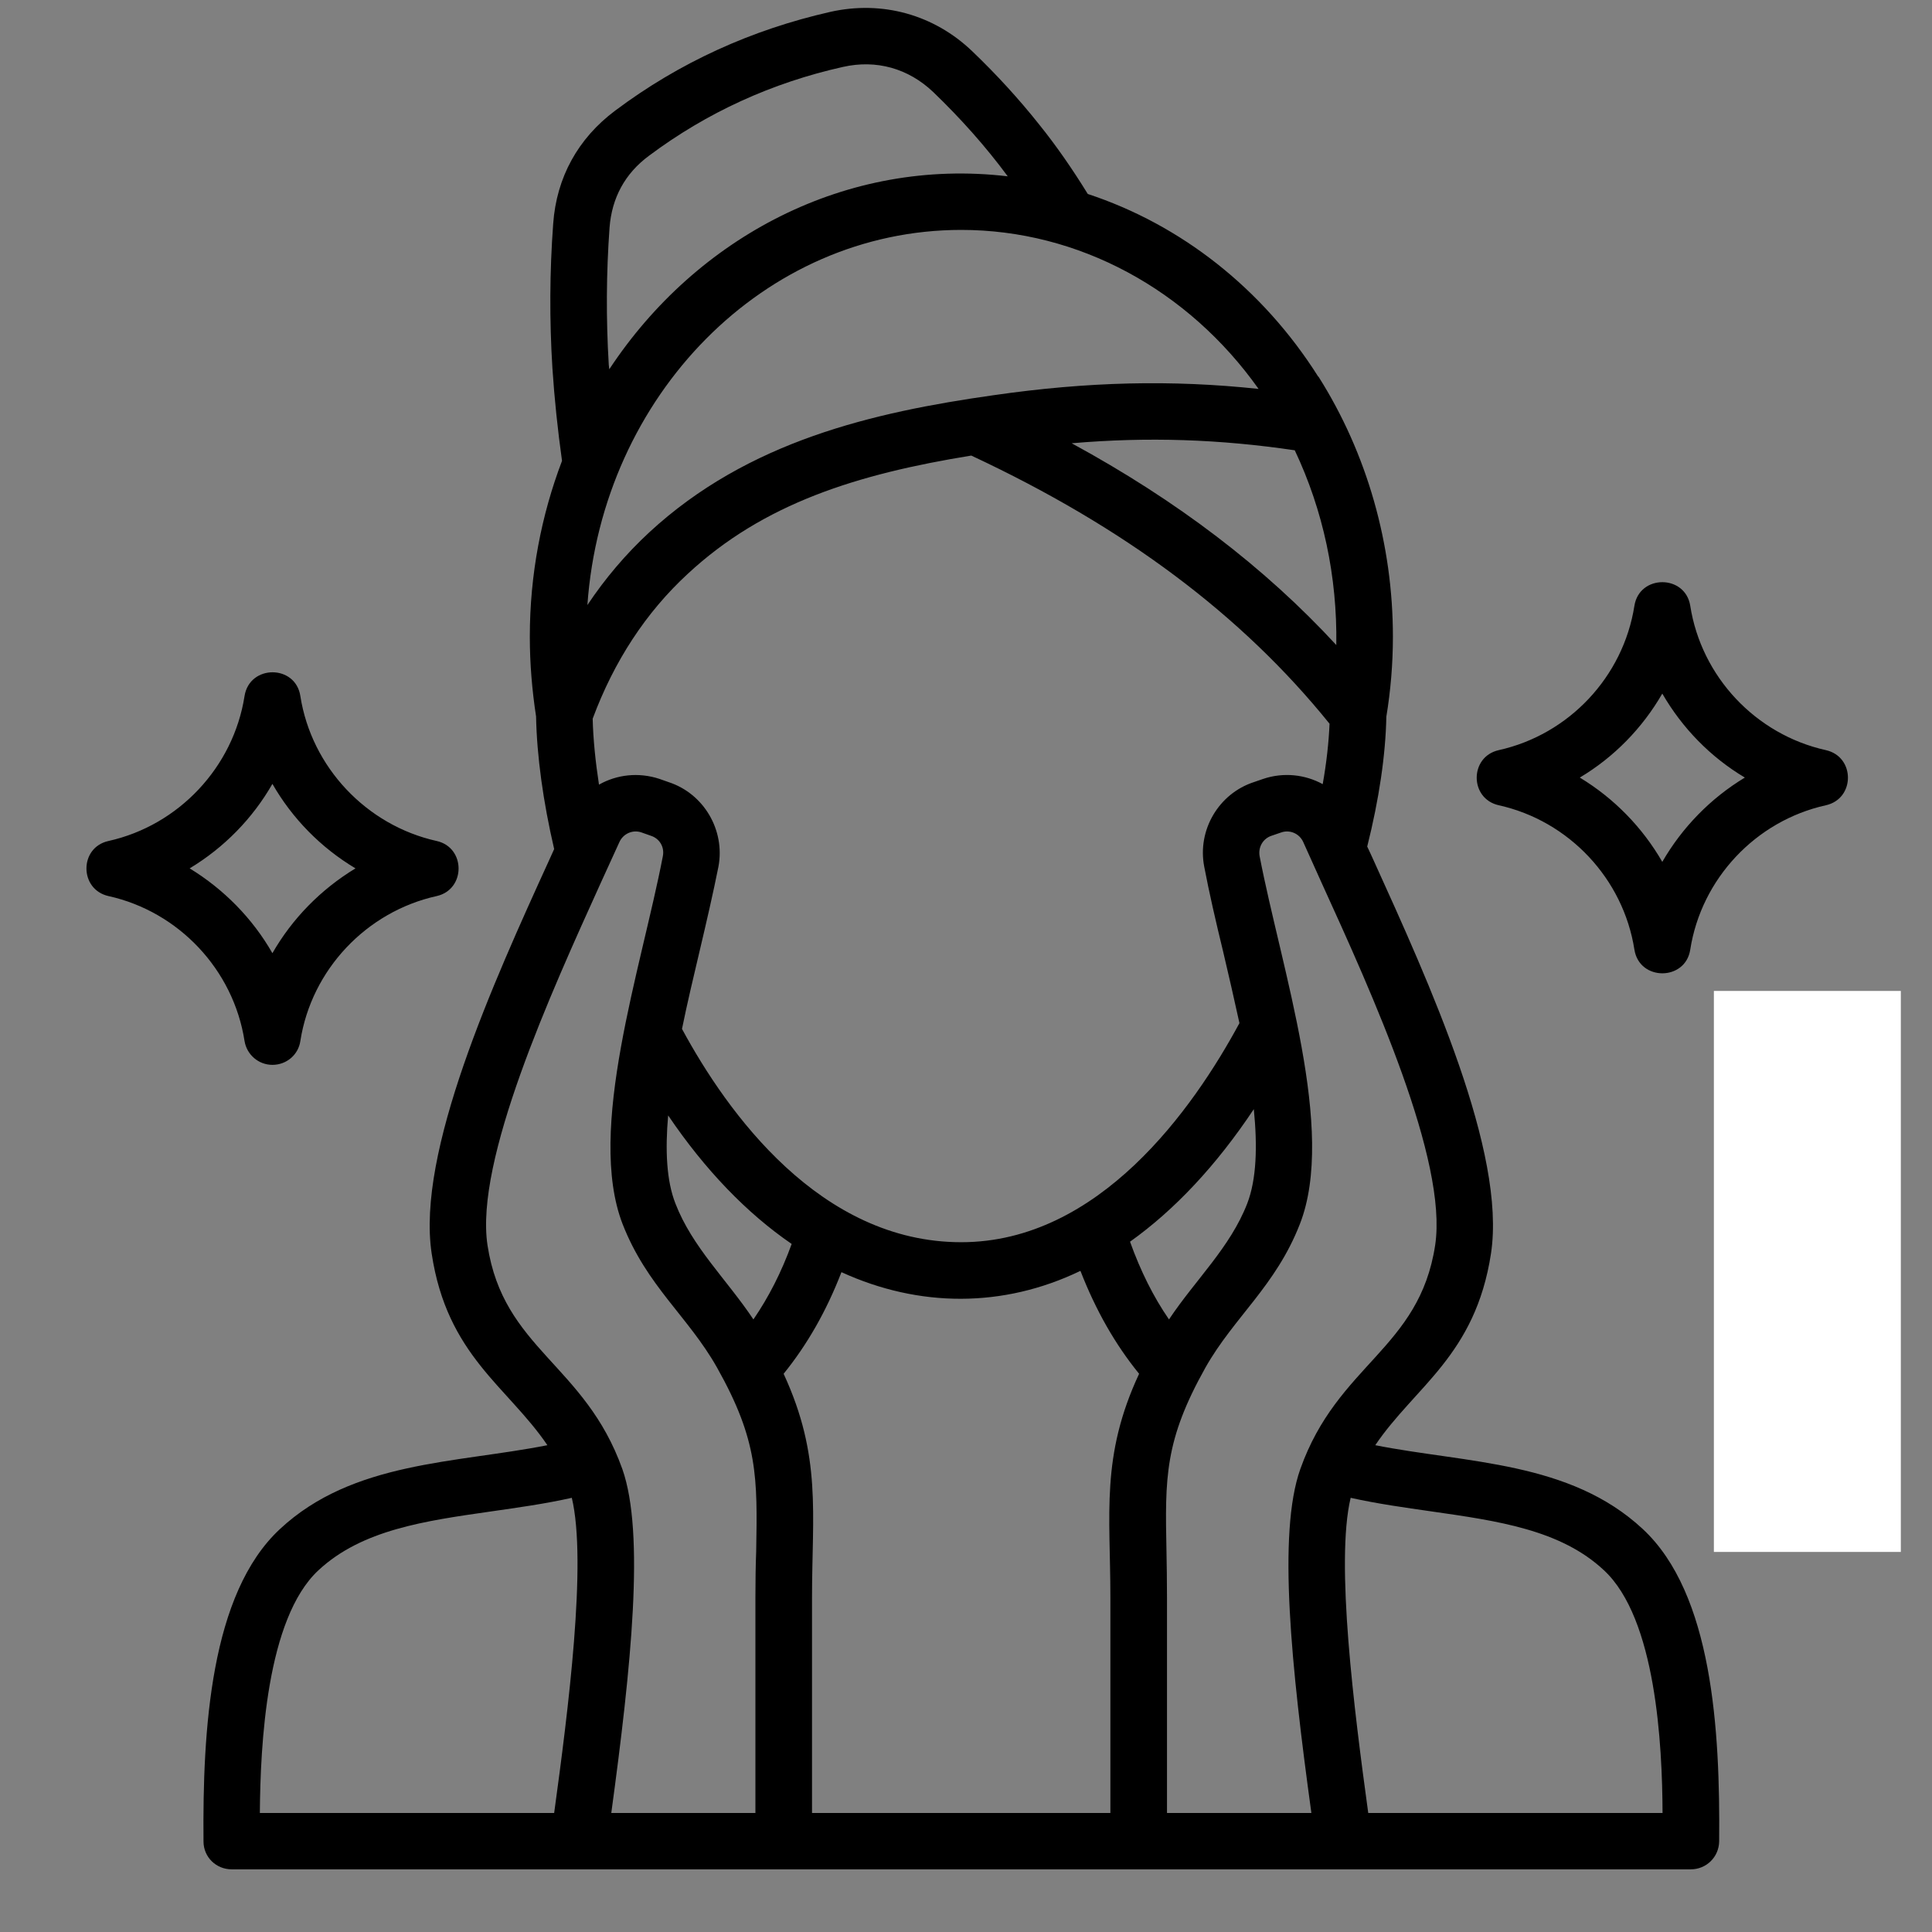 <?xml version="1.0" encoding="UTF-8"?> <svg xmlns="http://www.w3.org/2000/svg" xmlns:xlink="http://www.w3.org/1999/xlink" width="40" zoomAndPan="magnify" viewBox="0 0 30 30" height="40" preserveAspectRatio="xMidYMid meet" version="1.0"><rect x="0" y="0" width="30" height="30" fill="#808080" stroke="none"/><defs><clipPath id="0a8762a5e5"><path d="M 1.227 0 L 28.809 0 L 28.809 29.031 L 1.227 29.031 Z M 1.227 0 " clip-rule="nonzero"></path></clipPath><clipPath id="18c56e6ebf"><path d="M 26.613 15.387 L 29.516 15.387 L 29.516 24.098 L 26.613 24.098 Z M 26.613 15.387 " clip-rule="nonzero"></path></clipPath></defs><g clip-path="url(#0a8762a5e5)"><path fill="#000000" d="M 2.945 13.484 C 3.477 13.164 3.922 12.711 4.23 12.172 C 4.539 12.711 4.984 13.164 5.52 13.484 C 4.984 13.809 4.539 14.262 4.23 14.801 C 3.922 14.262 3.477 13.809 2.945 13.484 Z M 4.23 16.535 C 4.449 16.535 4.633 16.379 4.664 16.164 C 4.836 15.059 5.688 14.156 6.781 13.914 C 7.234 13.812 7.234 13.16 6.781 13.059 C 5.688 12.816 4.836 11.91 4.664 10.809 C 4.59 10.316 3.875 10.316 3.797 10.809 C 3.625 11.91 2.777 12.816 1.684 13.059 C 1.227 13.16 1.23 13.812 1.684 13.914 C 2.777 14.156 3.625 15.059 3.797 16.164 C 3.832 16.379 4.016 16.535 4.23 16.535 Z M 25.812 13.383 C 25.504 12.848 25.062 12.395 24.531 12.074 C 25.062 11.758 25.504 11.305 25.812 10.77 C 26.121 11.305 26.562 11.758 27.094 12.074 C 26.562 12.395 26.121 12.848 25.812 13.383 Z M 28.352 11.648 C 27.262 11.406 26.418 10.508 26.246 9.406 C 26.168 8.918 25.457 8.918 25.379 9.406 C 25.207 10.508 24.363 11.406 23.273 11.648 C 22.816 11.75 22.816 12.402 23.273 12.504 C 24.363 12.746 25.207 13.645 25.379 14.746 C 25.457 15.238 26.172 15.234 26.246 14.746 C 26.418 13.645 27.262 12.746 28.352 12.504 C 28.809 12.402 28.809 11.75 28.352 11.648 Z M 21.246 28.152 C 21.027 26.555 20.734 24.254 20.973 23.258 C 21.395 23.352 21.816 23.41 22.227 23.469 C 23.258 23.617 24.234 23.754 24.906 24.383 C 25.715 25.133 25.812 27.094 25.816 28.152 Z M 4.945 24.383 C 5.621 23.754 6.594 23.617 7.629 23.469 C 8.039 23.41 8.461 23.352 8.879 23.258 C 9.117 24.254 8.824 26.555 8.605 28.152 L 4.035 28.152 C 4.043 27.094 4.137 25.133 4.945 24.383 Z M 7.57 19.336 C 7.816 20.949 9.082 21.18 9.664 22.812 C 10.016 23.812 9.801 25.879 9.492 28.152 L 11.73 28.152 L 11.73 24.801 C 11.73 24.543 11.734 24.301 11.742 24.09 C 11.762 22.945 11.773 22.371 11.133 21.234 C 10.688 20.445 10.043 19.969 9.668 19.008 C 9.102 17.547 9.957 15.043 10.293 13.293 C 10.32 13.152 10.242 13.02 10.105 12.977 L 9.961 12.926 C 9.824 12.879 9.676 12.945 9.617 13.078 C 9.527 13.277 9.43 13.488 9.328 13.711 C 8.551 15.426 7.371 18.02 7.57 19.336 Z M 9.453 5.664 C 9.41 4.953 9.414 4.238 9.465 3.535 C 9.5 3.074 9.703 2.695 10.078 2.418 C 10.977 1.746 11.988 1.285 13.09 1.039 C 13.609 0.922 14.105 1.062 14.492 1.43 C 14.914 1.836 15.305 2.273 15.648 2.738 C 13.148 2.441 10.816 3.68 9.461 5.734 C 9.457 5.711 9.457 5.688 9.453 5.664 Z M 19.543 6.039 C 18.449 4.496 16.746 3.57 14.926 3.57 C 11.867 3.57 9.352 6.141 9.121 9.395 C 9.398 8.98 9.719 8.602 10.082 8.266 C 11.617 6.848 13.559 6.402 15.426 6.137 C 16.891 5.926 18.191 5.895 19.543 6.039 Z M 20.105 6.992 C 20.547 7.926 20.766 8.953 20.75 10.016 C 19.637 8.809 18.277 7.773 16.641 6.883 C 17.828 6.781 18.938 6.82 20.105 6.992 Z M 12.168 21.332 C 12.535 20.879 12.832 20.359 13.066 19.754 C 14.27 20.305 15.578 20.312 16.777 19.734 C 17.016 20.348 17.316 20.875 17.688 21.332 C 17.09 22.613 17.242 23.504 17.242 24.801 L 17.242 28.152 L 12.609 28.152 L 12.609 24.801 C 12.609 23.504 12.762 22.617 12.168 21.332 Z M 10.375 17.32 C 10.949 18.168 11.598 18.84 12.293 19.316 C 12.133 19.758 11.934 20.145 11.699 20.488 C 11.285 19.867 10.75 19.367 10.488 18.688 C 10.348 18.332 10.328 17.855 10.375 17.32 Z M 19.367 18.688 C 19.512 18.312 19.527 17.797 19.469 17.223 C 18.887 18.098 18.238 18.789 17.547 19.281 C 17.711 19.738 17.91 20.137 18.152 20.488 C 18.566 19.867 19.102 19.371 19.367 18.688 Z M 9.301 12.184 C 9.246 11.824 9.211 11.48 9.203 11.16 C 9.535 10.266 10.031 9.508 10.68 8.91 C 11.859 7.816 13.305 7.363 15.082 7.074 C 17.457 8.184 19.281 9.547 20.645 11.238 C 20.633 11.527 20.598 11.844 20.539 12.176 C 20.266 12.027 19.934 11.988 19.617 12.094 L 19.469 12.145 C 18.922 12.324 18.59 12.891 18.699 13.457 C 18.777 13.867 18.879 14.309 18.992 14.773 C 19.078 15.137 19.164 15.512 19.246 15.887 C 18.527 17.219 17.066 19.289 14.926 19.289 C 12.734 19.289 11.293 17.277 10.59 15.977 C 10.672 15.574 10.77 15.164 10.863 14.77 C 10.973 14.305 11.074 13.867 11.156 13.457 C 11.262 12.891 10.93 12.324 10.383 12.145 L 10.238 12.094 C 9.914 11.988 9.578 12.027 9.301 12.184 Z M 22.285 19.336 C 22.484 18.02 21.305 15.426 20.523 13.711 C 20.422 13.488 20.328 13.277 20.238 13.078 C 20.18 12.945 20.031 12.879 19.895 12.926 L 19.746 12.977 C 19.613 13.02 19.535 13.152 19.559 13.293 C 19.895 15.043 20.754 17.551 20.184 19.008 C 19.809 19.969 19.164 20.449 18.719 21.234 C 18.082 22.371 18.09 22.945 18.113 24.09 C 18.117 24.301 18.121 24.543 18.121 24.801 L 18.121 28.152 L 20.363 28.152 C 20.051 25.879 19.836 23.812 20.191 22.812 C 20.77 21.18 22.039 20.949 22.285 19.336 Z M 25.508 23.742 C 24.375 22.688 22.781 22.723 21.355 22.441 C 21.973 21.527 22.91 21.047 23.152 19.465 C 23.391 17.891 22.195 15.266 21.324 13.348 C 21.293 13.281 21.262 13.211 21.23 13.145 C 21.414 12.414 21.516 11.719 21.527 11.129 C 21.594 10.723 21.629 10.305 21.629 9.887 C 21.629 8.457 21.23 7.043 20.473 5.848 L 20.469 5.848 C 19.605 4.48 18.336 3.488 16.891 3.012 C 16.66 2.637 16.41 2.273 16.137 1.934 C 15.82 1.535 15.473 1.156 15.098 0.797 C 14.504 0.227 13.699 0.004 12.895 0.184 C 11.672 0.461 10.551 0.969 9.551 1.719 C 8.977 2.148 8.641 2.754 8.59 3.473 C 8.535 4.215 8.531 4.969 8.578 5.719 C 8.609 6.191 8.66 6.676 8.727 7.156 C 8.406 8 8.227 8.922 8.227 9.887 C 8.227 10.305 8.262 10.719 8.324 11.125 C 8.336 11.742 8.434 12.449 8.605 13.184 C 8.582 13.238 8.555 13.293 8.531 13.348 C 7.656 15.266 6.465 17.895 6.703 19.465 C 6.941 21.047 7.879 21.527 8.5 22.441 C 7.074 22.723 5.48 22.688 4.348 23.742 C 3.266 24.746 3.145 26.863 3.16 28.594 C 3.16 28.836 3.355 29.027 3.598 29.027 L 26.254 29.027 C 26.496 29.027 26.691 28.836 26.695 28.594 C 26.711 26.863 26.59 24.746 25.508 23.742 Z M 25.508 23.742 " fill-opacity="1" fill-rule="evenodd"></path></g><g clip-path="url(#18c56e6ebf)"><path fill="#ffffff" d="M 26.613 15.387 L 35.324 15.387 L 35.324 24.098 L 26.613 24.098 Z M 26.613 15.387 " fill-opacity="1" fill-rule="nonzero"></path></g></svg> 